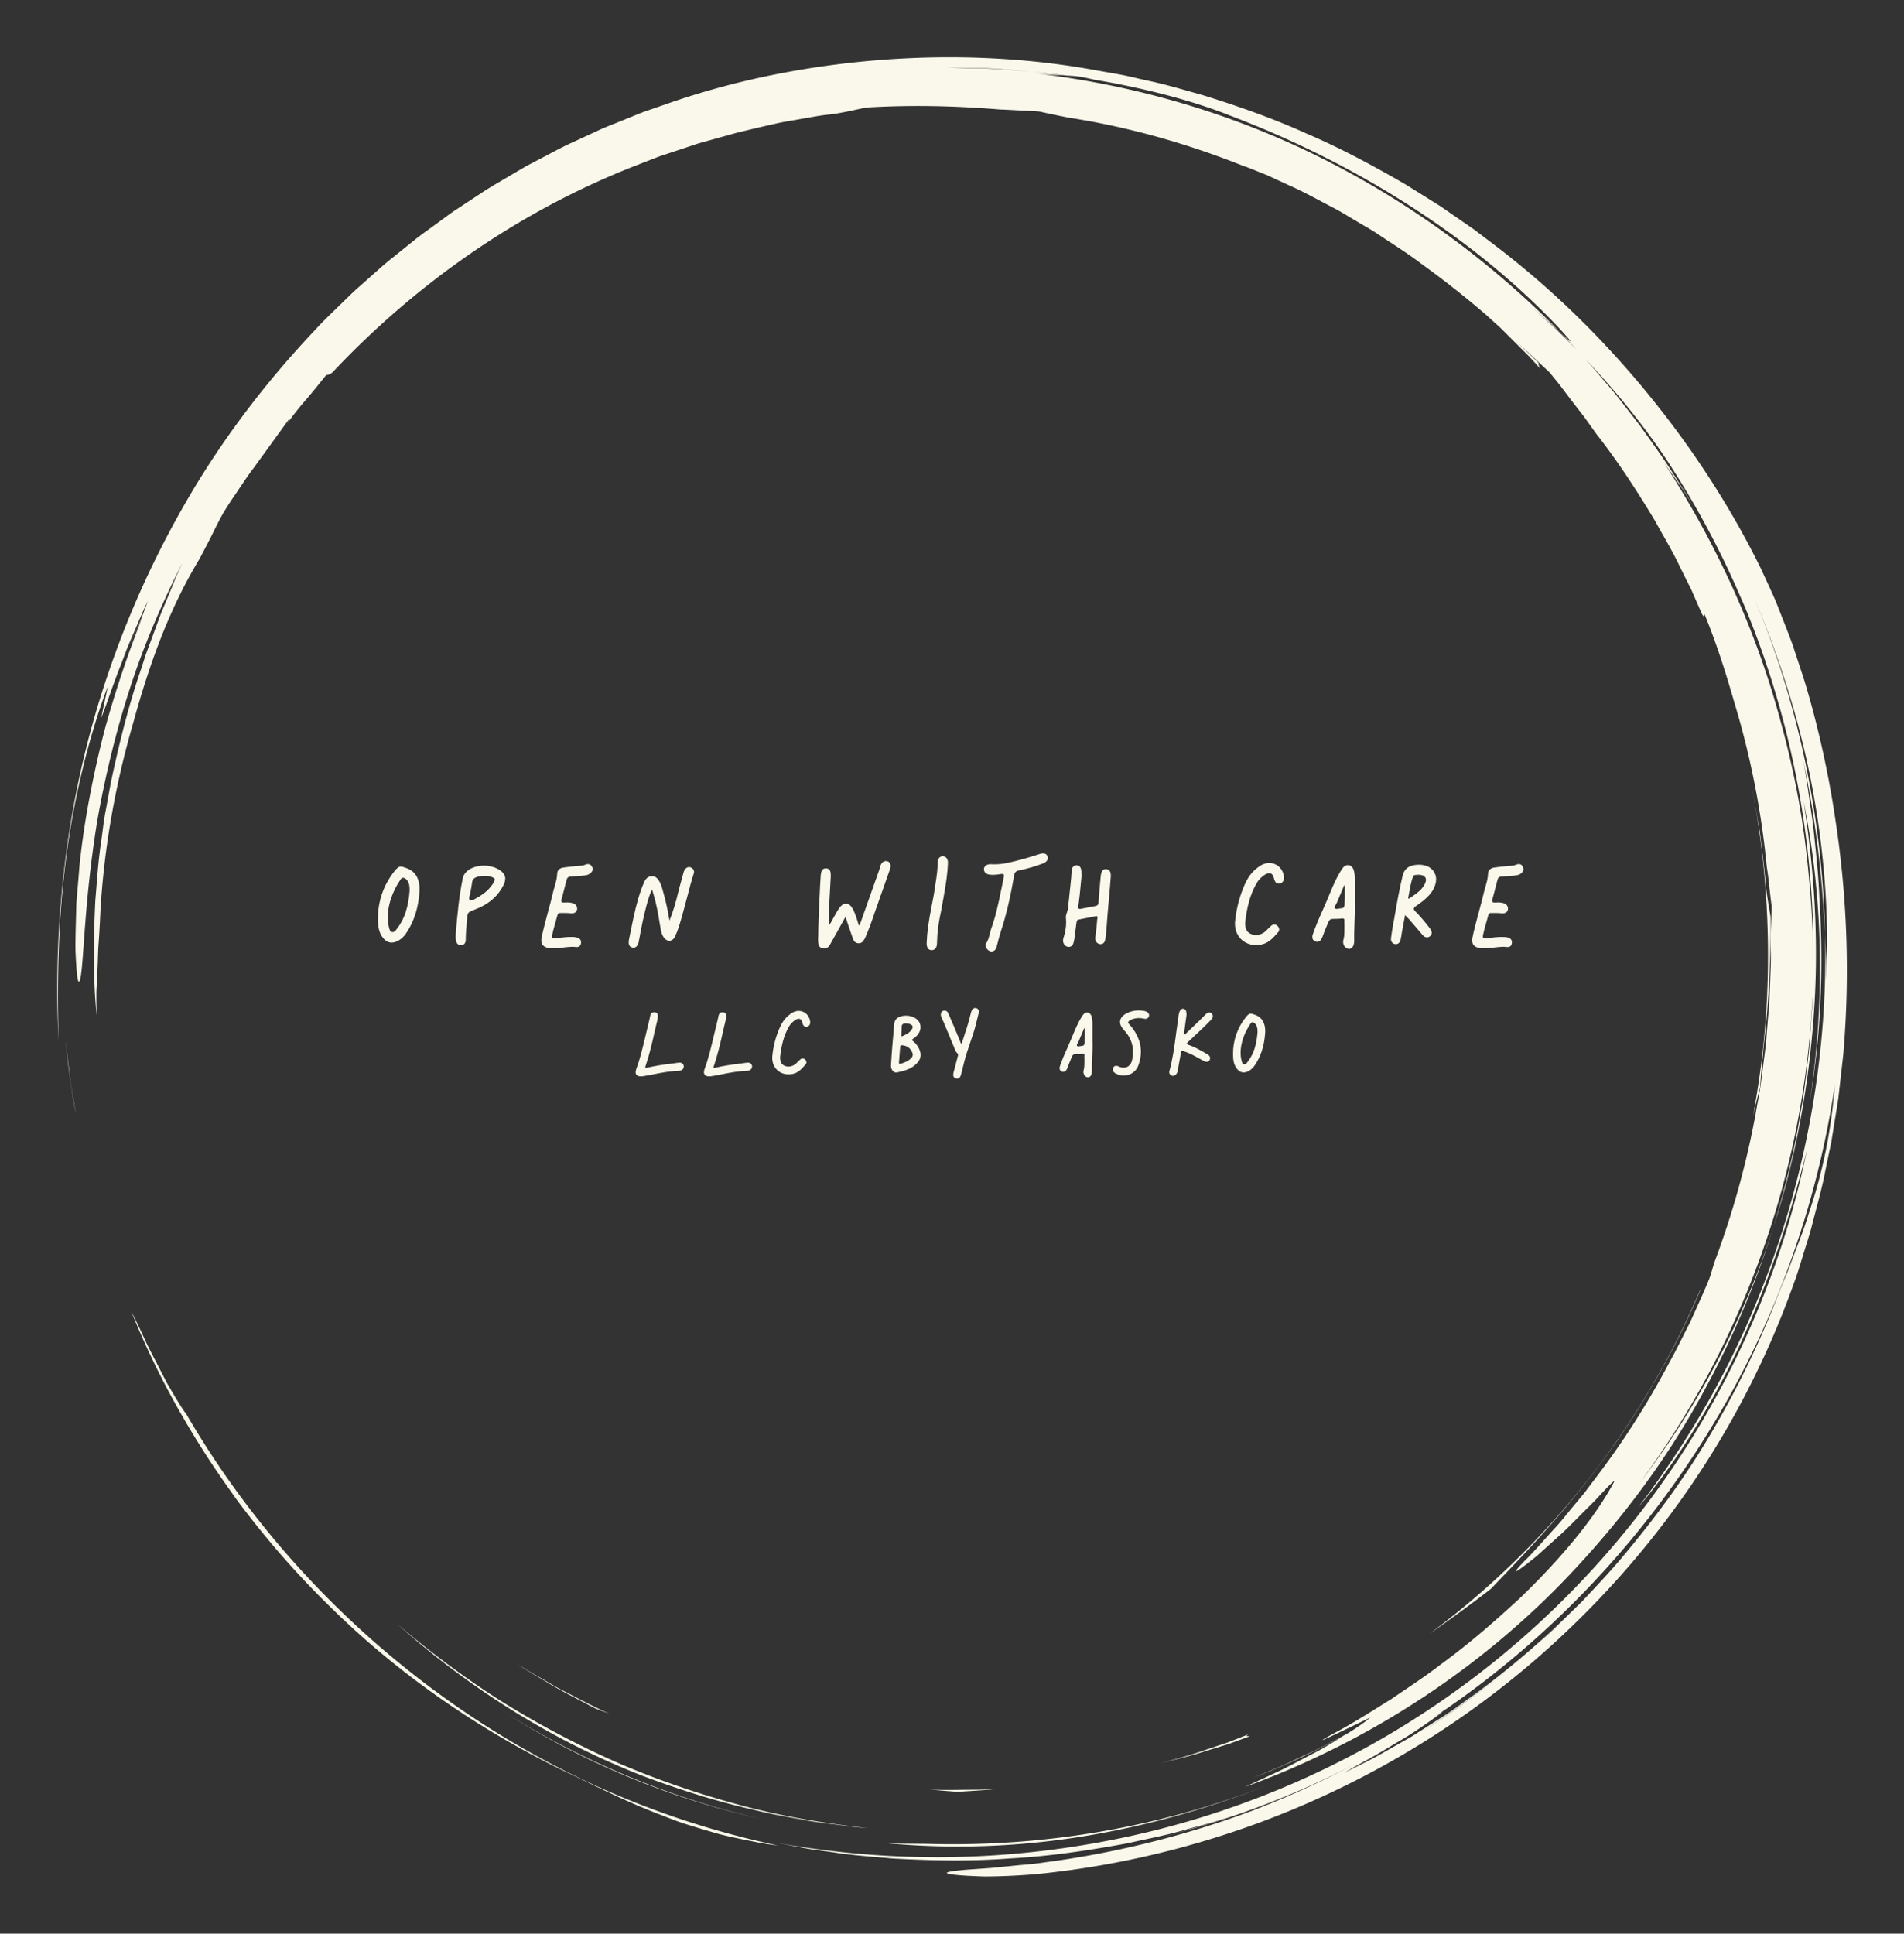
        <svg xmlns="http://www.w3.org/2000/svg" xmlns:xlink="http://www.w3.org/1999/xlink" version="1.1" width="3140.495" 
        height="3188.902" viewBox="0 0 3140.495 3188.902">
			
			<rect x="0" y="0" width="3140.495" height="3188.902" fill="#333333" stroke="none"/>
			
			<g transform="scale(9.445) translate(10, 10)">
				<defs id="SvgjsDefs1156"></defs><g id="SvgjsG1157" featureKey="rootContainer" transform="matrix(1.68,0,0,1.68,0.001,0)" fill="#f9f8eb"><path xmlns="http://www.w3.org/2000/svg" d="M17.914 148.907zM22.657 154.94a90.586 90.586 0 0 0 5.861 6.251c6.914 6.805 15.159 12.525 24.004 16.851 3.259 1.526 6.265 3.107 9.787 4.468.88.338 1.779.7 2.724 1.026.953.302 1.941.604 2.974.903 1.027.321 2.122.549 3.267.786 1.146.23 2.336.493 3.614.624a91.24 91.24 0 0 1-18.434-5.99 93.833 93.833 0 0 1-16.873-9.842c-10.548-7.727-19.57-17.648-26.16-28.989-.272-.339-.685-.985-1.18-1.808l-.796-1.348-.803-1.551c-.534-1.076-1.149-2.168-1.62-3.226a71.281 71.281 0 0 0-1.326-2.748c2.048 5.101 4.412 9.563 7.059 13.806a93.473 93.473 0 0 0 3.869 5.697c-.192-.259-.392-.511-.583-.771a95.012 95.012 0 0 0 4.6 5.841l.016.02zM18.039 149.078l-.125-.17.125.17zM1.335 106.042l-.483-3.875c.256 2.365.553 5.008 1.096 7.654l-.327-1.879a23.961 23.961 0 0 1-.286-1.9zM85.812 185.575c6.652.673 13.628.472 20.461-.609 6.837-1.077 13.524-2.987 19.741-5.449-11.45 4.503-23.602 6.506-35.49 6.171-1.591-.025-3.159 0-4.712-.113z"></path><path xmlns="http://www.w3.org/2000/svg" d="M46.426 171.967l-.259-.165c.087.055.172.111.259.165zM46.167 171.802zM43.653 170.135zM56.077 177.284A83.837 83.837 0 0 0 73.2 183.1c-9.688-2.21-18.805-6.109-26.774-11.133 3.06 1.947 6.277 3.749 9.651 5.317zM177.002 107.094c.098-1.58.296-3.238.346-4.027.594-5.071.77-9.401.745-13.745-.11-.783-.425-2.25-.55-3.918-.153-1.672-.378-3.309-.568-4.924-.289-1.601-.538-3.186-.854-4.74 2.275 11.617 2.237 23.279.144 34.282a94.97 94.97 0 0 1 .737-2.928z"></path><path xmlns="http://www.w3.org/2000/svg" d="M.887 83.482c.848-6.9 2.653-13.626 4.37-18.107l-.695 3.28c.429-.961 1.122-3.194 2.067-5.557l.682-1.802.753-1.747c.5-1.131.92-2.203 1.363-3.025-.303.771-.595 1.602-.947 2.436-.345.837-.732 1.687-1.101 2.542l1.514-3.409A111.863 111.863 0 0 0 4.954 69.8c-1.133 4.352-2.029 8.926-2.511 13.032-.14 1.024-.189 2.024-.28 2.978-.067.954-.183 1.864-.192 2.724-.042 1.719-.1 3.224-.071 4.428.105 2.409.25 3.61.459 2.939.411-1.333.403-8.188 1.837-16.767.767-4.276 1.868-8.966 3.362-13.561 1.483-4.599 3.427-9.058 5.44-12.992l-.592 1.292-.545 1.331-1.116 2.691-1.024 2.78-.521 1.402c-.153.476-.308.954-.461 1.434-1.32 3.807-2.307 7.816-3.167 11.857l-.559 3.052c-.205 1.014-.292 2.046-.444 3.067-.318 2.041-.434 4.097-.611 6.129-.199 4.074-.239 8.098.13 11.946-.015-.914-.03-1.726-.017-2.512l.115-2.355c.048-.809.039-1.667.115-2.65.07-.983.134-2.091.19-3.402.391-6.608 1.572-13.15 3.408-19.481 1.75-6.358 3.814-11.957 6.889-17.03l.801-1.526c.542-1.024.993-2.034 1.566-3.064.653-1.13 1.278-1.976 1.784-2.751.521-.767.963-1.441 1.469-2.095l3.682-5.082c.075-.009-.022.185-.2.473a28.962 28.962 0 0 1 1.959-2.49c.755-.875 1.488-1.803 2.109-2.569.146-.007.288-.011.623-.251 8.65-9.197 19.295-16.692 31.291-21.417l2.667-1.039 2.7-.899 1.343-.448 1.36-.38 2.71-.753c1.55-.373 3.12-.751 4.721-1.091l2.437-.426c.819-.141 1.642-.3 2.484-.378 1.674-.201 3.134-.625 3.921-.729 4.369-.249 8.73-.199 13.849.216.397.007 1.015.043 1.732.082.717.041 1.537.061 2.332.134.932.21 1.927.418 2.971.621 6.369.988 12.527 2.754 18.386 5.103l-.007-.028 2.244.894 2.29 1.058c1.571.684 3.11 1.559 4.7 2.383.798.407 1.554.904 2.338 1.354.77.474 1.576.894 2.32 1.412 1.508 1.002 3.037 1.961 4.446 3.032a99.912 99.912 0 0 1 6.6 5.198c.046.042.094.081.14.122l.042.038 1.457 1.322 1.394 1.391 1.395 1.392c.462.467.89.967 1.337 1.449-.216-.35-.208-.491-.2-.63-.689-.66-1.504-1.441-2.309-2.21 1.343 1.222 2.515 2.327 3.477 3.229.371.474.776.94 1.16 1.449l1.186 1.566 1.261 1.629 1.255 1.752c2.226 2.838 4.191 5.874 6.057 8.97.864 1.588 1.817 3.131 2.586 4.774l1.213 2.436 1.092 2.497c.314.533.192.022.231-.068 1.225 2.962 2.21 6.042 3.102 9.146a88.212 88.212 0 0 1 3.408 17.211c.225 1.378.321 2.772.52 4.153l-.123 2.924c-.001 1.103.057 2.206.01 3.311l-.128 3.326c-.016.75-.124 1.569-.187 2.459-.084.888-.128 1.846-.256 2.856l-.412 3.192c-.132 1.119-.387 2.269-.583 3.471a90.635 90.635 0 0 1-4.312 15.482c-.242.826-.427 1.486-.592 1.855-.627 1.501-1.296 2.954-1.942 4.385-.723 1.394-1.386 2.788-2.127 4.108a86.09 86.09 0 0 1-7.949 12.379c-.336.439-.649.885-.987 1.297l-.998 1.206c-.66.779-1.25 1.558-1.876 2.234-1.251 1.352-2.301 2.606-3.286 3.549-1.128 1.178-1.027 1.233-.246.665a35.07 35.07 0 0 0 1.608-1.262l2.122-1.914c.776-.677 1.519-1.441 2.235-2.161.708-.725 1.416-1.386 1.962-1.984 1.101-1.191 1.824-1.926 1.67-1.599-1.777 3.345-5.013 7.471-9.743 12.035-2.413 2.227-5.128 4.647-8.339 6.98-1.566 1.221-3.307 2.338-5.082 3.558-1.834 1.123-3.708 2.353-5.757 3.445-4.484 2.442 3.365-1.475 3.577-1.512a22.87 22.87 0 0 1-2.377 1.64c-1.478.786-2.943 1.597-4.474 2.273-.895.411-1.774.855-2.679 1.239l-2.729 1.122 1.444-.568c2.952-1.173 5.711-2.555 8.202-3.922-.936.566-1.96 1.221-3.082 1.812-1.203.622-2.448 1.302-3.697 1.909l-3.625 1.686c12.968-4.711 24.885-12.507 34.319-22.67 4.723-5.066 8.935-10.631 12.369-16.651a93.904 93.904 0 0 0 8.288-18.999c-3.154 9.93-8.071 19.052-13.981 26.765 10.744-14.507 17.15-32.293 17.999-50.636-.001 1.011-.101 2.018-.168 3.025-.083 1.007-.123 2.018-.241 3.022-.257 2.005-.441 4.021-.827 6.009-.624 4-1.636 7.931-2.782 11.815 2.262-7.021 3.613-14.424 4.145-21.869.554-7.451.092-14.947-1.057-22.211 1.974 9.622 2.301 20.524.619 31.298 1.182-6.949 1.482-14.112 1.028-21.214-.102-2.713-.422-5.407-.685-7.901-.377-2.476-.662-4.762-1.027-6.611 1.445 6.826 2.015 12.648 2.293 18.136-.267-11.977-2.748-24.112-7.62-35.511 2.659 6.191 4.842 12.851 6.175 19.698 1.34 6.84 1.897 13.838 1.58 20.57-.015-.788.018-1.575-.028-2.366l-.107-2.391c.287 10.85-1.384 21.604-4.696 31.717-1.662 5.056-3.715 9.969-6.2 14.644a95.521 95.521 0 0 1-8.56 13.316c3.673-4.29 7.551-10.354 10.646-17.015 3.081-6.675 5.368-13.894 6.941-20.199-2.314 11.322-6.907 22.494-13.571 32.471-6.646 9.985-15.351 18.764-25.423 25.502-10.06 6.759-21.474 11.437-33.187 13.748a94.608 94.608 0 0 1-17.657 1.809 94.462 94.462 0 0 1-17.361-1.515l3.005.571c1.002.19 2.018.295 3.026.445 2.016.324 4.055.446 6.087.633 4.073.229 8.168.306 12.25-.005 4.089-.217 8.152-.827 12.196-1.572 2.006-.456 4.036-.829 6.017-1.414.994-.278 2-.521 2.987-.83l2.955-.958c-1.492.462-3.062 1.074-4.739 1.523l-2.101.618a91.772 91.772 0 0 0 12.91-4.496 89.46 89.46 0 0 0 5.651-2.705 96.653 96.653 0 0 1-10.714 4.872 98.407 98.407 0 0 1-21.66 5.382c-1.11.176-2.122.231-3.029.326l-2.428.24c-1.429.113-2.484.164-3.222.245-1.477.147-1.687.284-1.099.397.587.113 1.971.203 3.673.251 1.697-.01 3.71-.101 5.541-.268 18.397-1.887 35.288-9.107 48.824-19.916 13.545-10.811 23.919-25.172 29.701-41.467.363-.946.642-1.922.944-2.89.293-.971.617-1.932.882-2.912.491-1.97 1.072-3.917 1.448-5.917l.619-2.985.487-3.012.241-1.507.172-1.517.342-3.034c.698-8.114.422-16.315-.812-24.363-.66-4.554-1.82-9.961-3.315-14.777l-1.15-3.484c-.4-1.107-.825-2.151-1.203-3.133l-.557-1.415-.571-1.271-.981-2.124c-3.134-6.359-7.072-12.424-11.682-18.065-4.605-5.643-9.896-10.868-15.861-15.418l-2.244-1.703-2.327-1.608-1.166-.806-1.203-.756-2.417-1.508c-3.295-1.904-6.67-3.739-10.228-5.261-3.521-1.598-7.206-2.895-10.957-4.055-1.895-.52-3.781-1.1-5.724-1.499-.968-.209-1.928-.463-2.907-.638l-2.944-.521C100.363.01 93.04-.285 85.724.265 78.412.83 71.069 2.218 64.028 4.614l-2.635.913c-.881.297-1.73.682-2.597 1.019-.858.359-1.735.673-2.577 1.069l-2.532 1.173c-.852.376-1.675.808-2.496 1.245l-2.469 1.297-2.402 1.412c-.8.472-1.606.933-2.372 1.458l-2.324 1.528c-.782.497-1.506 1.078-2.261 1.612-.741.554-1.51 1.07-2.226 1.654l-2.157 1.737c-.729.565-1.417 1.178-2.103 1.792l-2.063 1.83-1.971 1.919c-.656.639-1.319 1.271-1.93 1.951-5.031 5.298-9.451 11.078-13.066 17.194A99.518 99.518 0 0 0 5.18 64.379C.805 77.299-.45 90.402.134 102.237c-.126-4.872-.147-11.859.753-18.755zm141.132 90.446a96.807 96.807 0 0 0 8.765-6.389c-2.84 2.339-5.758 4.499-8.765 6.389zm40.217-54.282c-.299.901-.552 1.791-.882 2.641l-.957 2.523-.466 1.248-.513 1.231a108.54 108.54 0 0 0-.997 2.501 97.307 97.307 0 0 1-6.587 13.35c-2.521 4.275-5.443 8.281-8.565 12.04-1.542 1.899-3.222 3.66-4.874 5.421l-2.581 2.523c-.847.848-1.774 1.604-2.652 2.404-.736.64-1.478 1.266-2.225 1.882a90.696 90.696 0 0 0 7.896-7.312 89.808 89.808 0 0 1-11.689 10.188c-1.036.722-2.037 1.496-3.113 2.176l-3.247 2.069-3.43 1.949c-1.167.648-2.399 1.224-3.634 1.855a74.206 74.206 0 0 1 2.685-1.508c1.021-.567 2.092-1.237 3.138-1.85 1.054-.601 2.012-1.261 2.808-1.813.796-.552 1.42-1.01 1.745-1.306-.464.315-.936.617-1.406.924a92.477 92.477 0 0 0 1.507-1.015c-.021.023-.065.059-.101.091 10.932-7.466 20.245-17.277 27.223-28.462 7.009-11.175 11.57-23.781 13.46-36.601-.41 5.142-1.352 9.248-2.543 12.851zm-6.654-65.352zm-8.448-12.698a92.37 92.37 0 0 1 7.773 14.352c.25.549.486 1.106.719 1.664 4.963 12.154 7.221 25.192 6.89 38.036.084-4.25-.198-8.498-.669-12.71-.533-4.854-1.518-9.65-2.824-14.341-2.562-9.407-6.723-18.323-12.005-26.451.485.67.996 1.396 1.525 2.166a32.826 32.826 0 0 1 1.59 2.463l-.638-1.109-.689-1.079-1.378-2.156c-.938-1.424-1.955-2.796-2.934-4.192-1.062-1.334-2.069-2.712-3.174-4.011-.836-.953-1.637-1.938-2.485-2.879 2.992 3.155 5.801 6.54 8.299 10.247zM96.886 1.152c1.467.078 2.937.221 4.407.331 1.204.101 2.402.279 3.588.413.356.015.732.039 1.204.092.471.065 1.034.186 1.769.354 5.469.912 10.459 2.283 14.001 3.699 6.798 2.573 13.123 5.774 18.86 9.471 5.739 3.69 10.889 7.887 15.246 12.471 2.008 2.179 1.422 1.704.315.646l1.662 1.764c-.736-.734-1.459-1.478-2.206-2.196l-2.301-2.09c.56.49 1.918 1.663 2.845 2.522-7.389-7.539-16.026-13.799-25.375-18.404-9.356-4.603-19.431-7.446-29.502-8.581 1.618.18 2.412.22 3.168.24-1.085-.127-2.173-.301-3.274-.401-1.479-.097-2.955-.229-4.423-.301l-4.36-.103c1.444-.001 2.907.039 4.376.073z"></path><path xmlns="http://www.w3.org/2000/svg" d="M115.942 184.69l.426-.125c-.446.12-.885.252-1.334.366.304-.076.609-.15.908-.241zM160.424 146.151c4.235-5.587 7.977-12.263 10.366-18.014l-.029.006c-6.061 14.322-15.892 26.66-28.16 35.744a159.12 159.12 0 0 0 6.418-4.703c2.698-2.82 7.213-7.406 11.405-13.033zM35.35 162.846c7.172 6.412 15.821 11.992 25.448 15.751 3.754 1.413 7.585 2.651 11.503 3.523 1.944.502 3.929.812 5.899 1.181.987.175 1.987.272 2.979.412.994.129 1.986.275 2.987.333-4.519-.501-9.005-1.251-13.372-2.44-4.364-1.185-8.642-2.65-12.769-4.449a97.4 97.4 0 0 1-11.894-6.314c-3.786-2.408-7.376-5.097-10.781-7.997zM123.877 174.277l-2.219.871-2.266.756c-1.5.54-3.047.944-4.59 1.373 1.551-.39 3.111-.754 4.624-1.254l2.283-.698 2.23-.815c-.086-.044-.594.055-.062-.233zM97.683 179.965c-1.16.099-2.326.09-3.494.102-1.168.014-2.338.039-3.509-.038l1.576.148c.482.031.916.068 1.295.113 1.381-.118 2.752-.151 4.132-.325zM51.441 169.209c1.341.787 2.765 1.48 4.178 2.244.354.194.996.415 1.801.709-1.721-.739-3.37-1.655-5.046-2.505-.83-.441-1.629-.935-2.443-1.395-.812-.464-1.621-.927-2.389-1.445l.937.626.977.584 1.985 1.182z"></path></g><g id="SvgjsG1158" featureKey="8L6ael-0" transform="matrix(1.139,0,0,1.139,53.723,132.92)" fill="#f9f8eb"><path d="M4.12 19.02 c-0.58 0 -1.06 -0.3 -1.48 -0.92 c-0.5 -0.72 -0.64 -1.62 -0.64 -2.72 c0 -2.74 0.86 -5.2 2.56 -7.34 c0.34 -0.42 0.62 -0.68 0.96 -0.68 c0.06 0 0.14 0.02 0.24 0.04 c0.62 0.18 0.96 0.32 1.34 0.56 c0.82 0.56 1.18 1.4 1.28 2.52 l0 0.56 c-0.14 2.58 -0.84 4.8 -2.12 6.64 c-0.56 0.8 -1.42 1.34 -2.14 1.34 z M4.16 17.4 c0.22 0.06 0.44 -0.08 0.62 -0.32 l0.16 -0.22 c1.22 -1.58 1.74 -3.48 1.92 -5.82 c0 -0.72 -0.06 -1.44 -0.7 -1.86 c-0.14 -0.06 -0.24 -0.1 -0.32 -0.1 c-0.12 0 -0.24 0.08 -0.34 0.22 c-1.34 1.92 -2 4.08 -2 5.84 c0 0.52 0.06 0.98 0.16 1.4 c0.02 0.04 0.04 0.12 0.06 0.24 c0.06 0.26 0.14 0.54 0.44 0.62 z M14.822 19.4 c-0.46 0.06 -0.74 -0.2 -0.84 -0.62 c-0.06 -0.24 -0.08 -0.6 -0.08 -0.74 c0.3 -3.74 0.56 -6.22 1.1 -8.86 c0.26 -1.28 1.76 -1.96 3.3 -1.96 c1.44 0 3.22 0.8 3.22 1.98 c0 0.32 -0.1 0.68 -0.3 1.06 c-0.76 1.5 -1.98 2.64 -3.66 3.4 c-0.42 0.18 -0.88 0.38 -1.38 0.58 c-0.54 0.22 -0.5 0.84 -0.5 1.06 c-0.14 1.34 -0.22 2.44 -0.22 3.3 c0 0.46 -0.24 0.78 -0.64 0.8 z M16.302 12.56 c0.12 0 0.28 -0.06 0.48 -0.18 l0.42 -0.24 c1.14 -0.62 2 -1.4 2.56 -2.36 c0.1 -0.18 0.16 -0.32 0.16 -0.42 c0 -0.16 -0.12 -0.24 -0.44 -0.38 c-0.36 -0.14 -0.74 -0.2 -1.12 -0.18 c-0.36 0 -0.7 0.04 -1.04 0.12 c-0.54 0.14 -0.84 0.4 -0.9 0.96 l-0.06 0.4 c-0.02 0.14 -0.04 0.24 -0.06 0.34 c-0.04 0.18 -0.08 0.44 -0.14 0.78 c0 0.1 -0.08 0.32 -0.1 0.4 c-0.06 0.18 -0.08 0.32 -0.08 0.42 c0 0.12 0.04 0.22 0.14 0.3 c0.04 0.02 0.1 0.04 0.18 0.04 z M28.824 19.9 c-1.18 0 -1.78 -0.4 -1.78 -1.22 c0 -0.14 0.02 -0.3 0.06 -0.48 c0.18 -0.9 0.5 -2.16 0.94 -3.78 c0.34 -1.26 0.6 -2.2 0.74 -2.84 c0.12 -0.5 0.2 -0.82 0.26 -0.98 c0.02 -0.08 0.08 -0.24 0.14 -0.5 c0.14 -0.48 0.28 -1.06 0.3 -1.68 c0.02 -0.48 0.38 -0.82 0.92 -0.9 c0.68 -0.1 1.38 -0.18 2.12 -0.24 c0.1 -0.02 0.28 -0.02 0.58 -0.04 c0.28 -0.02 0.52 -0.08 0.74 -0.18 c0.1 -0.06 0.22 -0.08 0.36 -0.08 c0.28 0 0.48 0.14 0.62 0.42 c0.06 0.1 0.1 0.22 0.1 0.36 c0 0.22 -0.12 0.42 -0.34 0.62 c-0.34 0.3 -0.72 0.34 -1.36 0.4 l-1.7 0.12 c-0.34 0.02 -0.52 0.18 -0.6 0.52 c-0.18 0.74 -0.36 1.42 -0.54 2.08 l-0.24 0.9 c-0.02 0.1 -0.04 0.18 -0.04 0.22 c0 0.18 0.12 0.26 0.34 0.26 l0.08 0 c0.08 0 0.26 0 0.54 -0.02 c0.26 0 0.52 0.04 0.74 0.1 c0.46 0.1 0.74 0.44 0.74 0.84 c0 0.08 0 0.14 -0.02 0.18 c-0.1 0.42 -0.44 0.6 -1.02 0.54 c-0.22 -0.02 -0.52 -0.04 -0.94 -0.04 l-0.64 0 c-0.24 -0.02 -0.34 0.14 -0.42 0.4 l-0.18 0.66 c-0.1 0.34 -0.42 1.44 -0.58 2.18 c-0.04 0.16 -0.06 0.28 -0.06 0.36 c0 0.12 0.06 0.2 0.16 0.22 c0.1 0.04 0.28 0.06 0.58 0.04 l0.96 -0.12 c0.5 -0.06 1 -0.08 1.48 -0.06 c0.74 0 1.28 0.22 1.28 0.8 c0 0.46 -0.24 0.74 -0.62 0.74 c-0.12 0 -0.24 0 -0.34 -0.02 c-0.12 -0.02 -0.24 -0.02 -0.36 -0.02 c-0.34 0 -0.84 0.04 -1.48 0.12 c-0.66 0.08 -1.18 0.12 -1.52 0.12 z M41.186 19.8 c-0.06 0 -0.12 0 -0.16 -0.02 c-0.38 -0.08 -0.58 -0.34 -0.58 -0.8 c0 -0.14 0.02 -0.32 0.06 -0.52 l0.22 -1.06 c0.58 -2.9 0.96 -4.58 1.62 -6.48 c0.16 -0.42 0.26 -0.7 0.32 -0.8 l0.16 -0.4 c0.26 -0.58 0.68 -0.88 1.22 -0.88 c0.5 0 0.82 0.32 1.12 0.82 c0.18 0.34 0.36 0.78 0.5 1.36 c0.42 1.42 0.72 2.8 0.94 4.12 l0.06 0.26 c0.02 0.1 0.02 0.18 0.04 0.26 c0.54 -1.42 0.98 -2.84 1.32 -4.3 c0.12 -0.5 0.32 -1.22 0.58 -2.18 l0.24 -0.86 c0.08 -0.42 0.42 -0.88 0.84 -0.88 c0.12 0 0.22 0.02 0.32 0.08 c0.3 0.14 0.46 0.36 0.46 0.66 c0 0.06 -0.02 0.14 -0.04 0.24 c-0.3 0.92 -0.66 2.2 -1.08 3.86 c-0.5 1.9 -0.9 3.38 -1.24 4.4 c-0.16 0.5 -0.36 0.98 -0.58 1.44 c-0.18 0.4 -0.52 0.62 -0.84 0.62 c-0.66 0 -1.18 -0.72 -1.36 -1.92 c-0.38 -2.34 -0.62 -3.7 -1.08 -5.22 l-0.22 -0.72 c-0.4 0.82 -0.6 1.5 -0.92 2.72 c-0.4 1.52 -0.68 2.86 -1.1 5.18 c-0.1 0.66 -0.42 1.02 -0.82 1.02 z M70.43 19.92 c-1.18 0 -0.92 -1.24 -0.92 -2.22 c0 -1.14 0.08 -2.88 0.1 -3.46 l0.06 -1.36 l0.04 -0.82 c0.06 -1.5 0.12 -2.62 0.18 -3.36 c0.06 -0.58 0.2 -1.06 0.78 -1.06 c0.7 0 0.76 0.56 0.76 1.18 l-0.1 1.82 c-0.14 2.38 -0.2 4.16 -0.2 5.34 c0 0.14 0.02 0.26 0.06 0.34 c0.22 -0.3 0.44 -0.66 0.64 -1.08 l0.32 -0.56 c0.06 -0.1 0.16 -0.26 0.26 -0.46 c0.1 -0.18 0.2 -0.34 0.3 -0.48 c0.34 -0.46 0.68 -0.68 1.06 -0.68 c0.86 0 1.3 1.16 1.86 3 c0.06 0.14 0.08 0.24 0.1 0.32 c0.1 -0.02 0.16 -0.08 0.18 -0.16 c0.02 -0.06 0.02 -0.12 0.04 -0.14 l2.9 -8.18 c0.04 -0.1 0.08 -0.22 0.1 -0.32 s0.04 -0.2 0.08 -0.3 c0.14 -0.46 0.46 -0.76 0.84 -0.76 c0.46 0 0.74 0.32 0.74 0.74 c0 0.14 -0.02 0.3 -0.08 0.44 l-1.68 4.76 c-0.28 0.82 -0.46 1.36 -0.56 1.58 c-0.54 1.66 -1.06 3.02 -1.52 4.08 c-0.08 0.18 -0.14 0.32 -0.2 0.4 c-0.2 0.4 -0.48 0.6 -0.86 0.6 c-0.42 0 -0.72 -0.22 -0.88 -0.68 l-0.54 -1.56 c-0.16 -0.44 -0.36 -1.04 -0.6 -1.82 l-2.34 4.2 c-0.22 0.44 -0.54 0.66 -0.92 0.66 z M86.852 20.18 c-0.48 -0.02 -0.74 -0.44 -0.72 -1.1 c0.06 -1.74 0.3 -3.28 0.76 -5.66 c0.22 -1.08 0.4 -2.04 0.52 -2.9 l0.08 -0.56 c0.22 -1.42 0.32 -2.18 0.32 -3.12 l0 -0.1 c0.02 -0.62 0.36 -0.98 0.84 -0.96 c0.48 0.06 0.76 0.44 0.74 1.06 c-0.06 1.54 -0.26 2.96 -0.66 5.18 l-0.24 1.34 c-0.06 0.38 -0.16 0.88 -0.28 1.46 c-0.06 0.24 -0.36 1.82 -0.44 3.02 c-0.02 0.4 -0.04 0.7 -0.04 0.9 l-0.02 0.44 c-0.02 0.66 -0.36 1.02 -0.86 1 z M96.854 19.68 c-0.24 0.94 -1.28 0.92 -1.66 -0.02 c-0.02 -0.1 -0.04 -0.2 -0.04 -0.26 c0 -0.1 0.02 -0.16 0.06 -0.22 c0.3 -0.4 0.42 -0.8 0.58 -1.46 c0.1 -0.38 0.16 -0.62 0.2 -0.74 c0.66 -1.82 1.04 -3.44 1.62 -6.32 c0.06 -0.3 0.16 -0.84 0.34 -1.66 l0.04 -0.24 c0 -0.18 -0.1 -0.26 -0.28 -0.26 c-0.1 0 -0.16 0 -0.22 0.02 c-0.5 0.08 -0.9 0.12 -1.18 0.12 c-0.22 0 -0.44 -0.02 -0.66 -0.06 c-0.42 -0.08 -0.74 -0.34 -0.74 -0.8 c0 -0.4 0.3 -0.7 0.78 -0.76 c0.06 -0.02 0.14 -0.02 0.26 -0.02 l0.54 0.02 c0.62 0 1.24 -0.06 1.84 -0.18 c1.18 -0.24 2.72 -0.64 4.3 -1.14 c0.46 -0.14 0.74 -0.24 0.88 -0.28 c0.16 -0.06 0.32 -0.08 0.48 -0.08 c0.32 0 0.54 0.14 0.66 0.44 c0.04 0.1 0.06 0.18 0.06 0.28 c0 0.32 -0.26 0.62 -0.68 0.8 c-1.16 0.46 -2.42 0.82 -3.78 1.1 c-0.46 0.1 -0.64 0.3 -0.72 0.78 c-0.58 3.42 -1.26 6.26 -2.02 8.54 c-0.16 0.48 -0.38 1.28 -0.66 2.4 z M107.916 19.68 c-0.48 0 -0.88 -0.46 -0.88 -0.96 c0 -0.14 0.02 -0.24 0.04 -0.3 c0.3 -0.92 0.44 -1.74 0.44 -2.48 c0 -0.34 -0.02 -0.58 -0.04 -0.74 c-0.02 -0.24 0.06 -0.54 0.16 -0.8 c0.1 -0.3 0.16 -0.52 0.18 -0.68 c0.04 -0.54 0.08 -1 0.14 -1.4 l0.1 -1 c0.02 -0.18 0.06 -0.6 0.14 -1.3 s0.14 -1.34 0.16 -1.96 c0.02 -0.56 0.32 -0.9 0.78 -0.9 s0.72 0.4 0.72 1.06 l0 0.4 l0.04 0 c-0.08 0.78 -0.14 1.32 -0.16 1.64 c-0.08 0.96 -0.18 1.88 -0.3 2.78 l-0.06 0.44 c-0.04 0.26 0.04 0.38 0.24 0.38 c0.06 0 0.12 0 0.16 -0.02 l2.3 -0.44 c0.26 -0.06 0.38 -0.22 0.4 -0.48 c0.14 -1.78 0.24 -3.12 0.34 -4.06 c0.08 -0.74 0.3 -1.1 0.76 -1.1 c0.58 0 0.84 0.4 0.78 1.2 c-0.06 0.76 -0.14 1.88 -0.28 3.38 c-0.14 1.46 -0.26 2.92 -0.36 4.38 c-0.04 0.58 -0.1 1.16 -0.18 1.74 c-0.08 0.5 -0.34 0.8 -0.72 0.8 c-0.48 0 -0.84 -0.38 -0.84 -0.88 c0 -0.1 0 -0.18 0.02 -0.24 c0.06 -0.34 0.12 -0.86 0.18 -1.56 c0.02 -0.1 0.04 -0.3 0.06 -0.58 s0.04 -0.52 0.08 -0.74 c0.04 -0.2 -0.02 -0.3 -0.18 -0.3 c-0.06 0 -0.1 0 -0.12 0.02 l-2.54 0.5 c-0.26 0.02 -0.32 0.18 -0.38 0.5 l-0.32 2.48 l-0.1 0.48 c-0.1 0.48 -0.38 0.74 -0.76 0.74 z M136.62 19.4 c-0.6 0 -1.14 -0.14 -1.64 -0.42 c-0.98 -0.56 -1.58 -1.58 -1.58 -2.84 c0 -0.18 0 -0.3 0.02 -0.4 c0.2 -1.96 0.68 -3.82 1.46 -5.58 c0.42 -0.98 0.98 -1.78 1.68 -2.38 c0.64 -0.56 1.3 -0.96 2.1 -0.96 c1.12 0 2.08 0.82 2.26 2.08 c0.08 0.62 -0.26 1.08 -0.82 1.08 c-0.34 0 -0.58 -0.24 -0.7 -0.74 c-0.14 -0.58 -0.38 -0.86 -0.74 -0.86 c-0.22 0 -0.46 0.1 -0.74 0.28 c-0.5 0.34 -0.92 0.76 -1.22 1.3 c-0.98 1.7 -1.48 3.64 -1.74 6.04 c0 0.42 0.06 0.76 0.18 1.02 c0.22 0.56 0.92 0.84 1.48 0.84 c0.5 0 1.04 -0.2 1.42 -0.54 c0.48 -0.48 0.8 -0.78 0.94 -0.9 s0.3 -0.18 0.44 -0.18 c0.38 0 0.76 0.38 0.76 0.76 c0 0.18 -0.06 0.32 -0.16 0.42 c-0.98 1.14 -1.56 1.68 -2.6 1.9 c-0.26 0.06 -0.52 0.08 -0.8 0.08 z M150.882 19.98 c-0.48 0 -0.9 -0.5 -0.9 -1.06 c0 -0.1 0 -0.16 0.02 -0.22 c0.12 -0.38 0.18 -0.92 0.18 -1.58 l0 -0.5 l0 -0.42 c-0.02 -0.16 -0.02 -0.34 0 -0.56 s-0.08 -0.32 -0.28 -0.32 l-0.1 0 c-0.42 0.06 -0.6 0.06 -1.2 0.06 c-0.6 0.02 -0.7 0.02 -1.02 0.82 l-0.24 0.58 c-0.16 0.38 -0.28 0.66 -0.34 0.86 l-0.24 0.62 c-0.16 0.4 -0.44 0.64 -0.78 0.64 c-0.06 0 -0.16 -0.02 -0.26 -0.06 c-0.3 -0.12 -0.46 -0.34 -0.46 -0.68 c0 -0.14 0.02 -0.28 0.08 -0.42 c0.38 -1.1 0.96 -2.5 1.52 -3.72 l0.66 -1.52 l0.26 -0.62 c0.64 -1.58 1.2 -2.8 1.7 -3.62 c0.42 -0.7 0.68 -1.12 1.24 -1.12 c0.38 0 0.72 0.28 0.86 0.7 c0.14 0.38 0.2 0.86 0.2 1.44 l0 3.34 l0.02 0.8 c0 0.72 -0.02 1.5 -0.06 2.32 c-0.06 1.32 -0.08 2.34 -0.06 3.06 c0 0.1 0 0.18 -0.02 0.24 c-0.06 0.58 -0.36 0.94 -0.78 0.94 z M149.002 13.86 c0.08 0 0.2 -0.02 0.36 -0.06 c0.16 -0.02 0.28 -0.04 0.34 -0.04 c0.3 0 0.48 -0.18 0.5 -0.54 l0.02 -0.6 c0.02 -0.14 0.02 -0.34 0.02 -0.6 l0 -1.76 l-0.1 -0.02 l-1.12 2.66 c-0.04 0.1 -0.1 0.22 -0.2 0.36 s-0.14 0.26 -0.14 0.34 c0 0.14 0.08 0.26 0.32 0.26 z M158.064 19.26 c-0.48 0 -0.8 -0.38 -0.74 -0.92 s0.2 -1.36 0.38 -2.42 c0.06 -0.24 0.12 -0.6 0.2 -1.08 c0.4 -2.36 0.8 -4.38 1.2 -6.06 c0.24 -0.98 0.82 -1.48 1.8 -1.64 c0.24 -0.04 0.48 -0.06 0.7 -0.06 c0.4 0 0.8 0.06 1.18 0.2 c0.9 0.32 1.46 1.12 1.46 2.06 c0 0.08 -0.02 0.22 -0.04 0.4 c-0.26 1.5 -1.42 2.58 -3.1 3.72 c-0.18 0.1 -0.28 0.24 -0.28 0.38 c0 0.1 0.06 0.22 0.2 0.36 c0.62 0.62 1.32 1.42 2.1 2.42 l0.26 0.36 c0.12 0.18 0.18 0.36 0.18 0.54 c0 0.42 -0.4 0.7 -0.72 0.7 c-0.24 0 -0.46 -0.12 -0.66 -0.34 c-0.82 -0.98 -1.46 -1.72 -1.88 -2.2 c-0.06 -0.1 -0.24 -0.28 -0.52 -0.56 l-0.3 -0.32 c-0.18 0.96 -0.3 1.68 -0.4 2.16 l-0.12 0.64 c-0.06 0.4 -0.1 0.72 -0.16 0.94 c-0.1 0.46 -0.36 0.72 -0.74 0.72 z M160.044 12.28 c0.02 0 0.06 -0.02 0.12 -0.04 c1.3 -0.9 1.88 -1.32 2.34 -2.2 c0.12 -0.24 0.18 -0.46 0.18 -0.64 c0 -0.48 -0.42 -0.78 -1.16 -0.78 c-0.06 0.02 -0.16 0.02 -0.28 0.02 c-0.26 0 -0.5 0.04 -0.58 0.34 c-0.3 0.88 -0.5 2.04 -0.68 3.06 c-0.06 0.1 -0.02 0.24 0.06 0.24 z M171.546 19.9 c-1.18 0 -1.78 -0.4 -1.78 -1.22 c0 -0.14 0.02 -0.3 0.06 -0.48 c0.18 -0.9 0.5 -2.16 0.94 -3.78 c0.34 -1.26 0.6 -2.2 0.74 -2.84 c0.12 -0.5 0.2 -0.82 0.26 -0.98 c0.02 -0.08 0.08 -0.24 0.14 -0.5 c0.14 -0.48 0.28 -1.06 0.3 -1.68 c0.02 -0.48 0.38 -0.82 0.92 -0.9 c0.68 -0.1 1.38 -0.18 2.12 -0.24 c0.1 -0.02 0.28 -0.02 0.58 -0.04 c0.28 -0.02 0.52 -0.08 0.74 -0.18 c0.1 -0.06 0.22 -0.08 0.36 -0.08 c0.28 0 0.48 0.14 0.62 0.42 c0.06 0.1 0.1 0.22 0.1 0.36 c0 0.22 -0.12 0.42 -0.34 0.62 c-0.34 0.3 -0.72 0.34 -1.36 0.4 l-1.7 0.12 c-0.34 0.02 -0.52 0.18 -0.6 0.52 c-0.18 0.74 -0.36 1.42 -0.54 2.08 l-0.24 0.9 c-0.02 0.1 -0.04 0.18 -0.04 0.22 c0 0.18 0.12 0.26 0.34 0.26 l0.08 0 c0.08 0 0.26 0 0.54 -0.02 c0.26 0 0.52 0.04 0.74 0.1 c0.46 0.1 0.74 0.44 0.74 0.84 c0 0.08 0 0.14 -0.02 0.18 c-0.1 0.42 -0.44 0.6 -1.02 0.54 c-0.22 -0.02 -0.52 -0.04 -0.94 -0.04 l-0.64 0 c-0.24 -0.02 -0.34 0.14 -0.42 0.4 l-0.18 0.66 c-0.1 0.34 -0.42 1.44 -0.58 2.18 c-0.04 0.16 -0.06 0.28 -0.06 0.36 c0 0.12 0.06 0.2 0.16 0.22 c0.1 0.04 0.28 0.06 0.58 0.04 l0.96 -0.12 c0.5 -0.06 1 -0.08 1.48 -0.06 c0.74 0 1.28 0.22 1.28 0.8 c0 0.46 -0.24 0.74 -0.62 0.74 c-0.12 0 -0.24 0 -0.34 -0.02 c-0.12 -0.02 -0.24 -0.02 -0.36 -0.02 c-0.34 0 -0.84 0.04 -1.48 0.12 c-0.66 0.08 -1.18 0.12 -1.52 0.12 z"></path></g><g id="SvgjsG1159" featureKey="sloganFeature-0" transform="matrix(0.881,0,0,0.881,99.237,160.5)" fill="#f9f8eb"><path d="M3.04 19.8 c-0.66 0 -1.04 -0.3 -1.04 -0.84 c0 -0.12 0.04 -0.3 0.1 -0.52 c0.78 -2.1 1.22 -3.98 2.02 -7.32 c0.1 -0.46 0.32 -1.34 0.64 -2.68 c0.02 -0.12 0.06 -0.24 0.08 -0.36 l0.06 -0.34 c0.14 -0.46 0.42 -0.68 0.84 -0.66 c0.48 0.06 0.68 0.3 0.68 0.76 c0 0.48 -0.26 1.52 -0.32 1.7 l-0.22 0.92 c-0.72 3.26 -1.2 5.18 -1.92 7.32 c-0.02 0.06 -0.04 0.12 -0.04 0.2 c0 0.1 0.04 0.14 0.14 0.14 l0.28 -0.06 c1.58 -0.34 3.06 -0.6 4.42 -0.74 l0.92 -0.12 l0.38 -0.06 c0.14 -0.02 0.32 -0.04 0.52 -0.06 c0.5 -0.06 0.9 0.2 0.96 0.66 c0.06 0.48 -0.32 0.92 -0.82 0.94 c-1.7 0.06 -3.32 0.32 -5.64 0.8 l-1.1 0.2 c-0.42 0.08 -0.74 0.12 -0.94 0.12 z M16.58 19.8 c-0.66 0 -1.04 -0.3 -1.04 -0.84 c0 -0.12 0.04 -0.3 0.1 -0.52 c0.78 -2.1 1.22 -3.98 2.02 -7.32 c0.1 -0.46 0.32 -1.34 0.64 -2.68 c0.02 -0.12 0.06 -0.24 0.08 -0.36 l0.06 -0.34 c0.14 -0.46 0.42 -0.68 0.84 -0.66 c0.48 0.06 0.68 0.3 0.68 0.76 c0 0.48 -0.26 1.52 -0.32 1.7 l-0.22 0.92 c-0.72 3.26 -1.2 5.18 -1.92 7.32 c-0.02 0.06 -0.04 0.12 -0.04 0.2 c0 0.1 0.04 0.14 0.14 0.14 l0.28 -0.06 c1.58 -0.34 3.06 -0.6 4.42 -0.74 l0.92 -0.12 l0.38 -0.06 c0.14 -0.02 0.32 -0.04 0.52 -0.06 c0.5 -0.06 0.9 0.2 0.96 0.66 c0.06 0.48 -0.32 0.92 -0.82 0.94 c-1.7 0.06 -3.32 0.32 -5.64 0.8 l-1.1 0.2 c-0.42 0.08 -0.74 0.12 -0.94 0.12 z M32.3 19.4 c-0.6 0 -1.14 -0.14 -1.64 -0.42 c-0.98 -0.56 -1.58 -1.58 -1.58 -2.84 c0 -0.18 0 -0.3 0.02 -0.4 c0.2 -1.96 0.68 -3.82 1.46 -5.58 c0.42 -0.98 0.98 -1.78 1.68 -2.38 c0.64 -0.56 1.3 -0.96 2.1 -0.96 c1.12 0 2.08 0.82 2.26 2.08 c0.08 0.62 -0.26 1.08 -0.82 1.08 c-0.34 0 -0.58 -0.24 -0.7 -0.74 c-0.14 -0.58 -0.38 -0.86 -0.74 -0.86 c-0.22 0 -0.46 0.1 -0.74 0.28 c-0.5 0.34 -0.92 0.76 -1.22 1.3 c-0.98 1.7 -1.48 3.64 -1.74 6.04 c0 0.42 0.06 0.76 0.18 1.02 c0.22 0.56 0.92 0.84 1.48 0.84 c0.5 0 1.04 -0.2 1.42 -0.54 c0.48 -0.48 0.8 -0.78 0.94 -0.9 s0.3 -0.18 0.44 -0.18 c0.38 0 0.76 0.38 0.76 0.76 c0 0.18 -0.06 0.32 -0.16 0.42 c-0.98 1.14 -1.56 1.68 -2.6 1.9 c-0.26 0.06 -0.52 0.08 -0.8 0.08 z M53.8 19.02 c-0.22 0.06 -0.44 0 -0.66 -0.18 c-0.44 -0.34 -0.52 -0.8 -0.52 -1.14 l0.02 -0.36 c0.1 -1.94 0.36 -4.9 0.44 -5.78 l0.18 -2.1 c0.1 -1.5 1.58 -1.7 2.38 -1.7 c0.62 0 1.2 0.16 1.76 0.48 c0.7 0.4 1.08 1.08 1.08 1.82 c0 1.1 -0.9 1.94 -1.54 2.34 c-0.1 0.06 -0.16 0.12 -0.16 0.18 s0.06 0.12 0.16 0.2 c0.88 0.62 1.56 1.9 1.56 2.72 c0 0.62 -0.24 1.2 -0.74 1.7 c-0.98 1.04 -2.18 1.44 -3.96 1.82 z M54.76 11.86 l0.08 -0.02 c0.98 -0.42 1.58 -0.76 1.98 -1.48 c0.06 -0.1 0.1 -0.22 0.1 -0.36 c0 -0.48 -0.8 -0.7 -1.3 -0.7 c-0.58 0 -0.86 0.16 -0.88 0.62 c0 0.3 -0.02 0.82 -0.08 1.56 c0 0.58 0.2 0.38 0.1 0.38 z M54.38 17.32 c0.06 0 0.1 0 0.12 -0.02 c0.92 -0.24 1.62 -0.6 2.1 -1.08 c0.22 -0.22 0.34 -0.46 0.34 -0.72 c0 -0.2 -0.06 -0.4 -0.18 -0.6 c-0.38 -0.78 -1.02 -1.2 -1.94 -1.26 c-0.26 -0.02 -0.36 0.06 -0.38 0.32 l-0.2 2.62 c-0.02 0.24 -0.04 0.42 -0.04 0.52 c0 0.14 0.06 0.22 0.18 0.22 z M65.7 20.26 c-0.04 0 -0.12 -0.02 -0.22 -0.04 c-0.34 -0.12 -0.52 -0.36 -0.52 -0.7 c0 -0.46 0.2 -1 0.22 -1.08 l0.68 -2.6 c0.04 -0.1 0.06 -0.2 0.06 -0.3 c0 -0.14 -0.08 -0.28 -0.22 -0.42 c-0.14 -0.1 -0.24 -0.24 -0.3 -0.42 s-0.12 -0.28 -0.14 -0.34 c-0.14 -0.34 -0.52 -1.24 -1.1 -2.66 c-0.74 -1.78 -1.24 -2.98 -1.52 -3.6 l-0.1 -0.22 c-0.02 -0.08 -0.04 -0.2 -0.04 -0.34 c0 -0.46 0.28 -0.78 0.74 -0.78 c0.34 0 0.58 0.18 0.74 0.54 l1.22 2.84 l0.64 1.54 l0.48 1.18 c0.02 0.02 0.04 0.1 0.08 0.2 c0.02 0.1 0.1 0.2 0.22 0.28 c0.3 -0.96 0.64 -2 1.02 -3.14 c0.26 -0.8 0.54 -1.82 0.84 -3.04 l0.1 -0.32 c0.18 -0.4 0.42 -0.6 0.74 -0.6 c0.42 0 0.72 0.32 0.72 0.74 c0 0.1 0 0.16 -0.02 0.22 l-0.58 2.32 c-0.26 1.1 -0.72 2.44 -1.14 3.66 c-0.5 1.42 -0.88 2.64 -1.14 3.66 l-0.58 2.32 c-0.02 0.14 -0.1 0.42 -0.18 0.58 c-0.1 0.32 -0.4 0.52 -0.7 0.52 z  M91.66 19.98 c-0.48 0 -0.9 -0.5 -0.9 -1.06 c0 -0.1 0 -0.16 0.02 -0.22 c0.12 -0.38 0.18 -0.92 0.18 -1.58 l0 -0.5 l0 -0.42 c-0.02 -0.16 -0.02 -0.34 0 -0.56 s-0.08 -0.32 -0.28 -0.32 l-0.1 0 c-0.42 0.06 -0.6 0.06 -1.2 0.06 c-0.6 0.02 -0.7 0.02 -1.02 0.82 l-0.24 0.58 c-0.16 0.38 -0.28 0.66 -0.34 0.86 l-0.24 0.62 c-0.16 0.4 -0.44 0.64 -0.78 0.64 c-0.06 0 -0.16 -0.02 -0.26 -0.06 c-0.3 -0.12 -0.46 -0.34 -0.46 -0.68 c0 -0.14 0.02 -0.28 0.08 -0.42 c0.38 -1.1 0.96 -2.5 1.52 -3.72 l0.66 -1.52 l0.26 -0.62 c0.64 -1.58 1.2 -2.8 1.7 -3.62 c0.42 -0.7 0.68 -1.12 1.24 -1.12 c0.38 0 0.72 0.28 0.86 0.7 c0.14 0.38 0.2 0.86 0.2 1.44 l0 3.34 l0.02 0.8 c0 0.72 -0.02 1.5 -0.06 2.32 c-0.06 1.32 -0.08 2.34 -0.06 3.06 c0 0.1 0 0.18 -0.02 0.24 c-0.06 0.58 -0.36 0.94 -0.78 0.94 z M89.78 13.86 c0.08 0 0.2 -0.02 0.36 -0.06 c0.16 -0.02 0.28 -0.04 0.34 -0.04 c0.3 0 0.48 -0.18 0.5 -0.54 l0.02 -0.6 c0.02 -0.14 0.02 -0.34 0.02 -0.6 l0 -1.76 l-0.1 -0.02 l-1.12 2.66 c-0.04 0.1 -0.1 0.22 -0.2 0.36 s-0.14 0.26 -0.14 0.34 c0 0.14 0.08 0.26 0.32 0.26 z M98.72 19.64 c-0.6 0 -1.14 -0.16 -1.64 -0.46 c-0.34 -0.22 -0.5 -0.46 -0.5 -0.74 c0 -0.12 0.02 -0.24 0.08 -0.34 c0.12 -0.26 0.32 -0.4 0.62 -0.4 c0.14 0 0.3 0.04 0.46 0.12 c0.34 0.18 0.68 0.26 1 0.26 c0.5 0 0.92 -0.2 1.26 -0.6 c0.26 -0.32 0.38 -0.7 0.48 -1.24 c0.08 -0.44 0.12 -0.86 0.12 -1.28 c0 -1.62 -0.6 -3.06 -1.8 -4.34 c-0.52 -0.56 -0.78 -1.1 -0.78 -1.6 c0 -1.44 2.08 -2.3 3.7 -2.3 c0.5 0 0.94 0.06 1.32 0.16 c0.46 0.14 0.74 0.44 0.74 0.78 c0 0.42 -0.28 0.74 -0.76 0.74 c-0.06 0 -0.14 -0.02 -0.28 -0.04 c-0.32 -0.08 -0.64 -0.12 -0.96 -0.12 c-0.46 0 -0.92 0.08 -1.36 0.24 c-0.22 0.08 -0.8 0.38 -0.8 0.62 c0 0.1 0.06 0.2 0.18 0.32 c1.02 1.1 2.36 2.98 2.36 5.48 c0 0.88 -0.16 1.78 -0.5 2.72 c-0.46 1.26 -1.64 2.02 -2.94 2.02 z M108.5 19.7 c-0.3 0 -0.72 -0.3 -0.72 -0.72 c0 -0.1 0 -0.16 0.02 -0.2 c0.62 -2.26 0.96 -4.46 1.38 -7.8 l0.3 -2.12 l0.08 -0.56 c0.06 -0.42 0.1 -1.98 1 -1.9 c0.46 0.06 0.66 0.42 0.64 1.24 l-0.46 3.38 c-0.02 0.08 -0.06 0.16 -0.06 0.3 s0.18 0.24 0.32 0.08 l0.14 -0.14 l1.62 -1.56 c0.42 -0.4 1.54 -1.46 2.2 -2.16 c0.24 -0.26 0.5 -0.4 0.76 -0.4 c0.34 0 0.7 0.3 0.7 0.72 c0 0.22 -0.12 0.46 -0.34 0.72 c-0.98 1.02 -2.52 2.5 -4.6 4.42 c-0.16 0.16 -0.24 0.26 -0.24 0.32 s0.1 0.14 0.32 0.22 c1.2 0.4 2.14 0.92 3.82 1.9 c0.34 0.2 0.5 0.46 0.5 0.76 c0 0.12 -0.04 0.24 -0.1 0.38 c-0.12 0.22 -0.32 0.34 -0.6 0.34 c-0.18 0 -0.38 -0.06 -0.58 -0.18 l-0.68 -0.38 c-1.54 -0.86 -2.24 -1.22 -3.26 -1.54 c-0.14 -0.04 -0.24 -0.06 -0.32 -0.06 c-0.14 0 -0.22 0.12 -0.26 0.38 c-0.06 0.4 -0.2 1.22 -0.44 2.48 l-0.22 1.2 c-0.1 0.38 -0.28 0.64 -0.56 0.78 c-0.14 0.06 -0.26 0.1 -0.36 0.1 z M122.54 19.02 c-0.58 0 -1.06 -0.3 -1.48 -0.92 c-0.5 -0.72 -0.64 -1.62 -0.64 -2.72 c0 -2.74 0.86 -5.2 2.56 -7.34 c0.34 -0.42 0.62 -0.68 0.96 -0.68 c0.06 0 0.14 0.02 0.24 0.04 c0.62 0.18 0.96 0.32 1.34 0.56 c0.82 0.56 1.18 1.4 1.28 2.52 l0 0.56 c-0.14 2.58 -0.84 4.8 -2.12 6.64 c-0.56 0.8 -1.42 1.34 -2.14 1.34 z M122.58 17.4 c0.22 0.06 0.44 -0.08 0.62 -0.32 l0.16 -0.22 c1.22 -1.58 1.74 -3.48 1.92 -5.82 c0 -0.72 -0.06 -1.44 -0.7 -1.86 c-0.14 -0.06 -0.24 -0.1 -0.32 -0.1 c-0.12 0 -0.24 0.08 -0.34 0.22 c-1.34 1.92 -2 4.08 -2 5.84 c0 0.52 0.06 0.98 0.16 1.4 c0.02 0.04 0.04 0.12 0.06 0.24 c0.06 0.26 0.14 0.54 0.44 0.62 z"></path></g>
			</g>
		</svg>
	